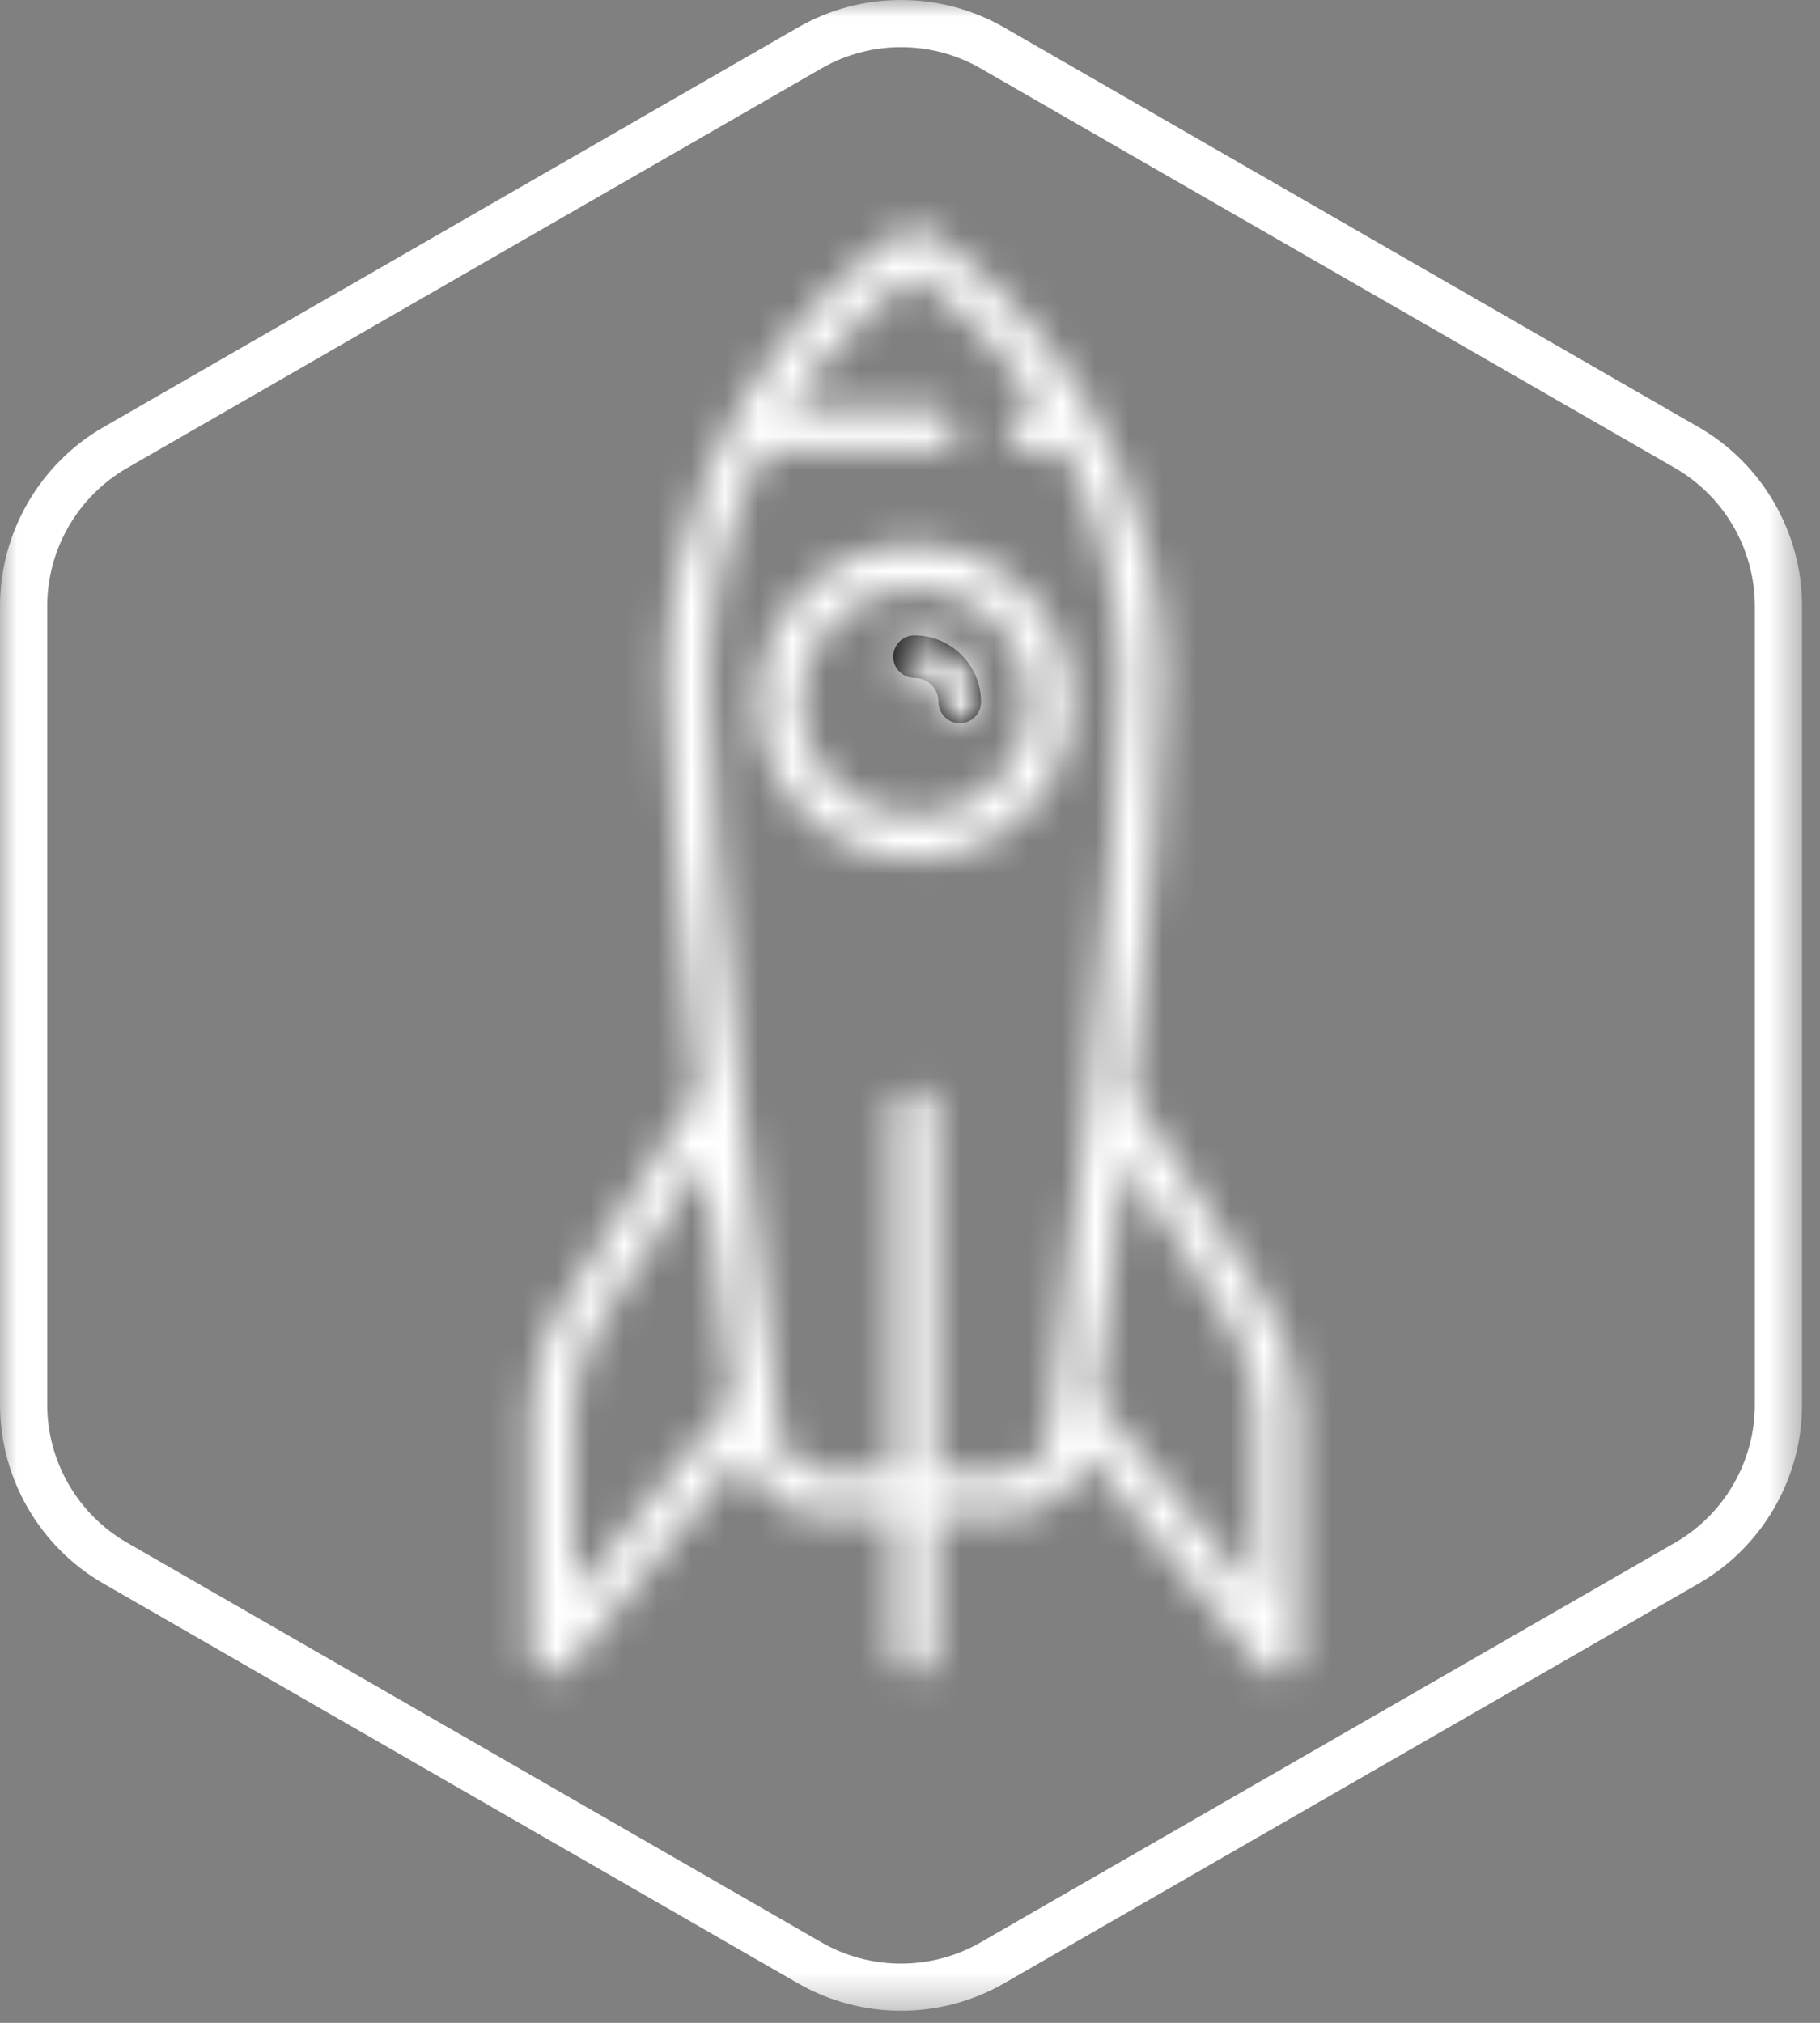 <?xml version="1.0" encoding="UTF-8"?>
<svg width="54px" height="60px" viewBox="0 0 54 60" version="1.1" xmlns="http://www.w3.org/2000/svg" xmlns:xlink="http://www.w3.org/1999/xlink">
    <rect x="0" y="0" width="54" height="60" fill="#808080" stroke="none"/>
    <!-- Generator: Sketch 44.1 (41455) - http://www.bohemiancoding.com/sketch -->
    <title>sr-rocket-white</title>
    <desc>Created with Sketch.</desc>
    <defs>
        <polygon id="path-1" points="0 59.642 0 0 53.468 0 53.468 59.642"></polygon>
        <path d="M0.47,5.391 C0.47,2.821 2.561,0.728 5.133,0.728 C7.704,0.728 9.795,2.821 9.795,5.391 C9.795,7.963 7.704,10.055 5.133,10.055 C2.561,10.055 0.47,7.963 0.47,5.391 Z M1.73,5.391 C1.73,7.268 3.256,8.794 5.133,8.794 C7.009,8.794 8.535,7.268 8.535,5.391 C8.535,3.516 7.009,1.989 5.133,1.989 C3.256,1.989 1.73,3.516 1.73,5.391 Z" id="path-3"></path>
        <path d="M0.503,1.048 C0.503,1.396 0.784,1.678 1.133,1.678 C1.526,1.678 1.846,1.998 1.846,2.391 C1.846,2.74 2.129,3.021 2.477,3.021 C2.824,3.021 3.107,2.74 3.107,2.391 C3.107,1.303 2.221,0.417 1.133,0.417 C0.784,0.417 0.503,0.699 0.503,1.048 Z" id="path-5"></path>
        <path d="M11.809,0.408 C11.908,0.348 12.02,0.318 12.132,0.318 C12.244,0.318 12.357,0.348 12.456,0.408 C12.529,0.452 14.254,1.5 15.985,3.663 C17.581,5.659 19.484,9.023 19.484,13.72 C19.484,15.985 19.134,20.596 18.579,25.973 L22.577,32.223 C23.193,33.191 23.518,34.306 23.518,35.45 L23.518,42.622 C23.518,42.888 23.349,43.126 23.099,43.216 C23.03,43.24 22.958,43.253 22.887,43.253 C22.701,43.253 22.521,43.17 22.399,43.021 L17.263,36.744 C16.907,37.8 15.907,38.547 14.759,38.547 L12.762,38.547 L12.762,42.622 C12.762,42.97 12.481,43.253 12.133,43.253 C11.784,43.253 11.503,42.97 11.503,42.622 L11.503,38.547 L9.506,38.547 C8.358,38.547 7.358,37.8 7.002,36.744 L1.866,43.021 C1.744,43.17 1.564,43.253 1.378,43.253 C1.307,43.253 1.236,43.24 1.166,43.216 C0.915,43.126 0.747,42.888 0.747,42.622 L0.747,35.45 C0.747,34.306 1.073,33.19 1.687,32.225 L5.686,25.973 C5.131,20.596 4.78,15.986 4.78,13.72 C4.78,9.023 6.683,5.659 8.28,3.663 C10.011,1.5 11.736,0.452 11.809,0.408 Z M9.233,4.49 C8.921,4.883 8.632,5.284 8.366,5.695 L12.805,5.695 C13.152,5.695 13.435,5.978 13.435,6.326 C13.435,6.674 13.152,6.956 12.805,6.956 L7.635,6.956 C6.577,9.014 6.041,11.278 6.041,13.72 C6.041,15.978 6.397,20.618 6.958,26.028 C6.962,26.051 6.965,26.075 6.966,26.098 C7.295,29.272 7.695,32.705 8.135,36.079 C8.225,36.767 8.814,37.286 9.506,37.286 L11.503,37.286 L11.503,26.49 C11.503,26.143 11.784,25.86 12.133,25.86 C12.481,25.86 12.762,26.143 12.762,26.49 L12.762,37.286 L14.759,37.286 C15.451,37.286 16.04,36.767 16.13,36.079 C16.57,32.705 16.97,29.271 17.299,26.098 C17.3,26.075 17.303,26.051 17.307,26.028 C17.868,20.618 18.224,15.978 18.224,13.72 C18.224,10.999 17.539,8.751 16.616,6.956 L15.493,6.956 C15.145,6.956 14.863,6.674 14.863,6.326 C14.863,5.978 15.145,5.695 15.493,5.695 L15.887,5.695 C14.476,3.508 12.82,2.195 12.133,1.707 C11.579,2.099 10.398,3.022 9.233,4.49 Z M17.53,35.079 L22.257,40.857 L22.257,35.449 C22.257,34.545 22,33.664 21.515,32.902 L18.367,27.979 C18.117,30.284 17.834,32.688 17.53,35.079 Z M2.008,35.45 L2.008,40.857 L6.735,35.079 C6.432,32.688 6.149,30.285 5.898,27.979 L2.75,32.902 C2.265,33.664 2.008,34.545 2.008,35.45 Z" id="path-7"></path>
    </defs>
    <g id="Pages" stroke="none" stroke-width="1" fill="none" fill-rule="evenodd">
        <g id="landing" transform="translate(-693, -80)">
            <g id="masthead">
                <g id="masthead-inner" transform="translate(345, 80)">
                    <g id="sr-rocket-white" transform="translate(348, 0)">
                        <g id="Page-1">
                            <mask id="mask-2" fill="white">
                                <use xlink:href="#path-1"></use>
                            </mask>
                            <g id="Clip-2"></g>
                            <path d="M26.734,1.399 C25.92,1.399 25.105,1.608 24.379,2.026 L3.768,13.884 C2.308,14.725 1.401,16.294 1.401,17.979 L1.401,41.663 C1.401,43.348 2.308,44.917 3.768,45.757 L24.379,57.616 C25.831,58.452 27.637,58.451 29.09,57.616 L49.7,45.757 C51.16,44.917 52.067,43.348 52.067,41.663 L52.067,17.979 C52.067,16.294 51.16,14.725 49.7,13.884 L29.09,2.026 C28.363,1.608 27.548,1.399 26.734,1.399 M26.734,59.642 C25.678,59.642 24.622,59.371 23.68,58.83 L3.07,46.971 C1.176,45.882 -0,43.848 -0,41.663 L-0,17.979 C-0,15.794 1.176,13.76 3.07,12.67 L23.68,0.812 C25.564,-0.271 27.904,-0.271 29.788,0.812 L50.398,12.67 C52.292,13.76 53.468,15.794 53.468,17.979 L53.468,41.663 C53.468,43.848 52.292,45.882 50.398,46.971 L29.788,58.83 C28.846,59.371 27.79,59.642 26.734,59.642" id="Fill-1" fill="#FFFFFF" mask="url(#mask-2)"></path>
                        </g>
                        <g id="Page-1" transform="translate(15, 6)">
                            <g id="Group-5" transform="translate(7, 9.43)">
                                <mask id="mask-4" fill="white">
                                    <use xlink:href="#path-3"></use>
                                </mask>
                                <g id="Clip-4"></g>
                                <polygon id="Fill-3" fill="#FFFFFF" mask="url(#mask-4)" points="-4.279 14.803 14.543 14.803 14.543 -4.019 -4.279 -4.019"></polygon>
                            </g>
                            <path d="M12.132,12.847 C11.784,12.847 11.502,13.129 11.502,13.477 C11.502,13.825 11.784,14.107 12.132,14.107 C12.526,14.107 12.846,14.428 12.846,14.821 C12.846,15.169 13.129,15.452 13.476,15.452 C13.824,15.452 14.107,15.169 14.107,14.821 C14.107,13.733 13.221,12.847 12.132,12.847" id="Fill-6" fill="#000000"></path>
                            <g id="Group-10" transform="translate(11, 12.43)">
                                <mask id="mask-6" fill="white">
                                    <use xlink:href="#path-5"></use>
                                </mask>
                                <g id="Clip-9"></g>
                                <polygon id="Fill-8" fill="#FFFFFF" mask="url(#mask-6)" points="-4.246 7.77 7.855 7.77 7.855 -4.33 -4.246 -4.33"></polygon>
                            </g>
                            <g id="Group-15" transform="translate(0, 0.429)">
                                <mask id="mask-8" fill="white">
                                    <use xlink:href="#path-7"></use>
                                </mask>
                                <g id="Clip-14"></g>
                                <polygon id="Fill-13" fill="#FFFFFF" mask="url(#mask-8)" points="-4 48 28.265 48 28.265 -4.43 -4 -4.43"></polygon>
                            </g>
                        </g>
                    </g>
                </g>
            </g>
        </g>
    </g>
</svg>